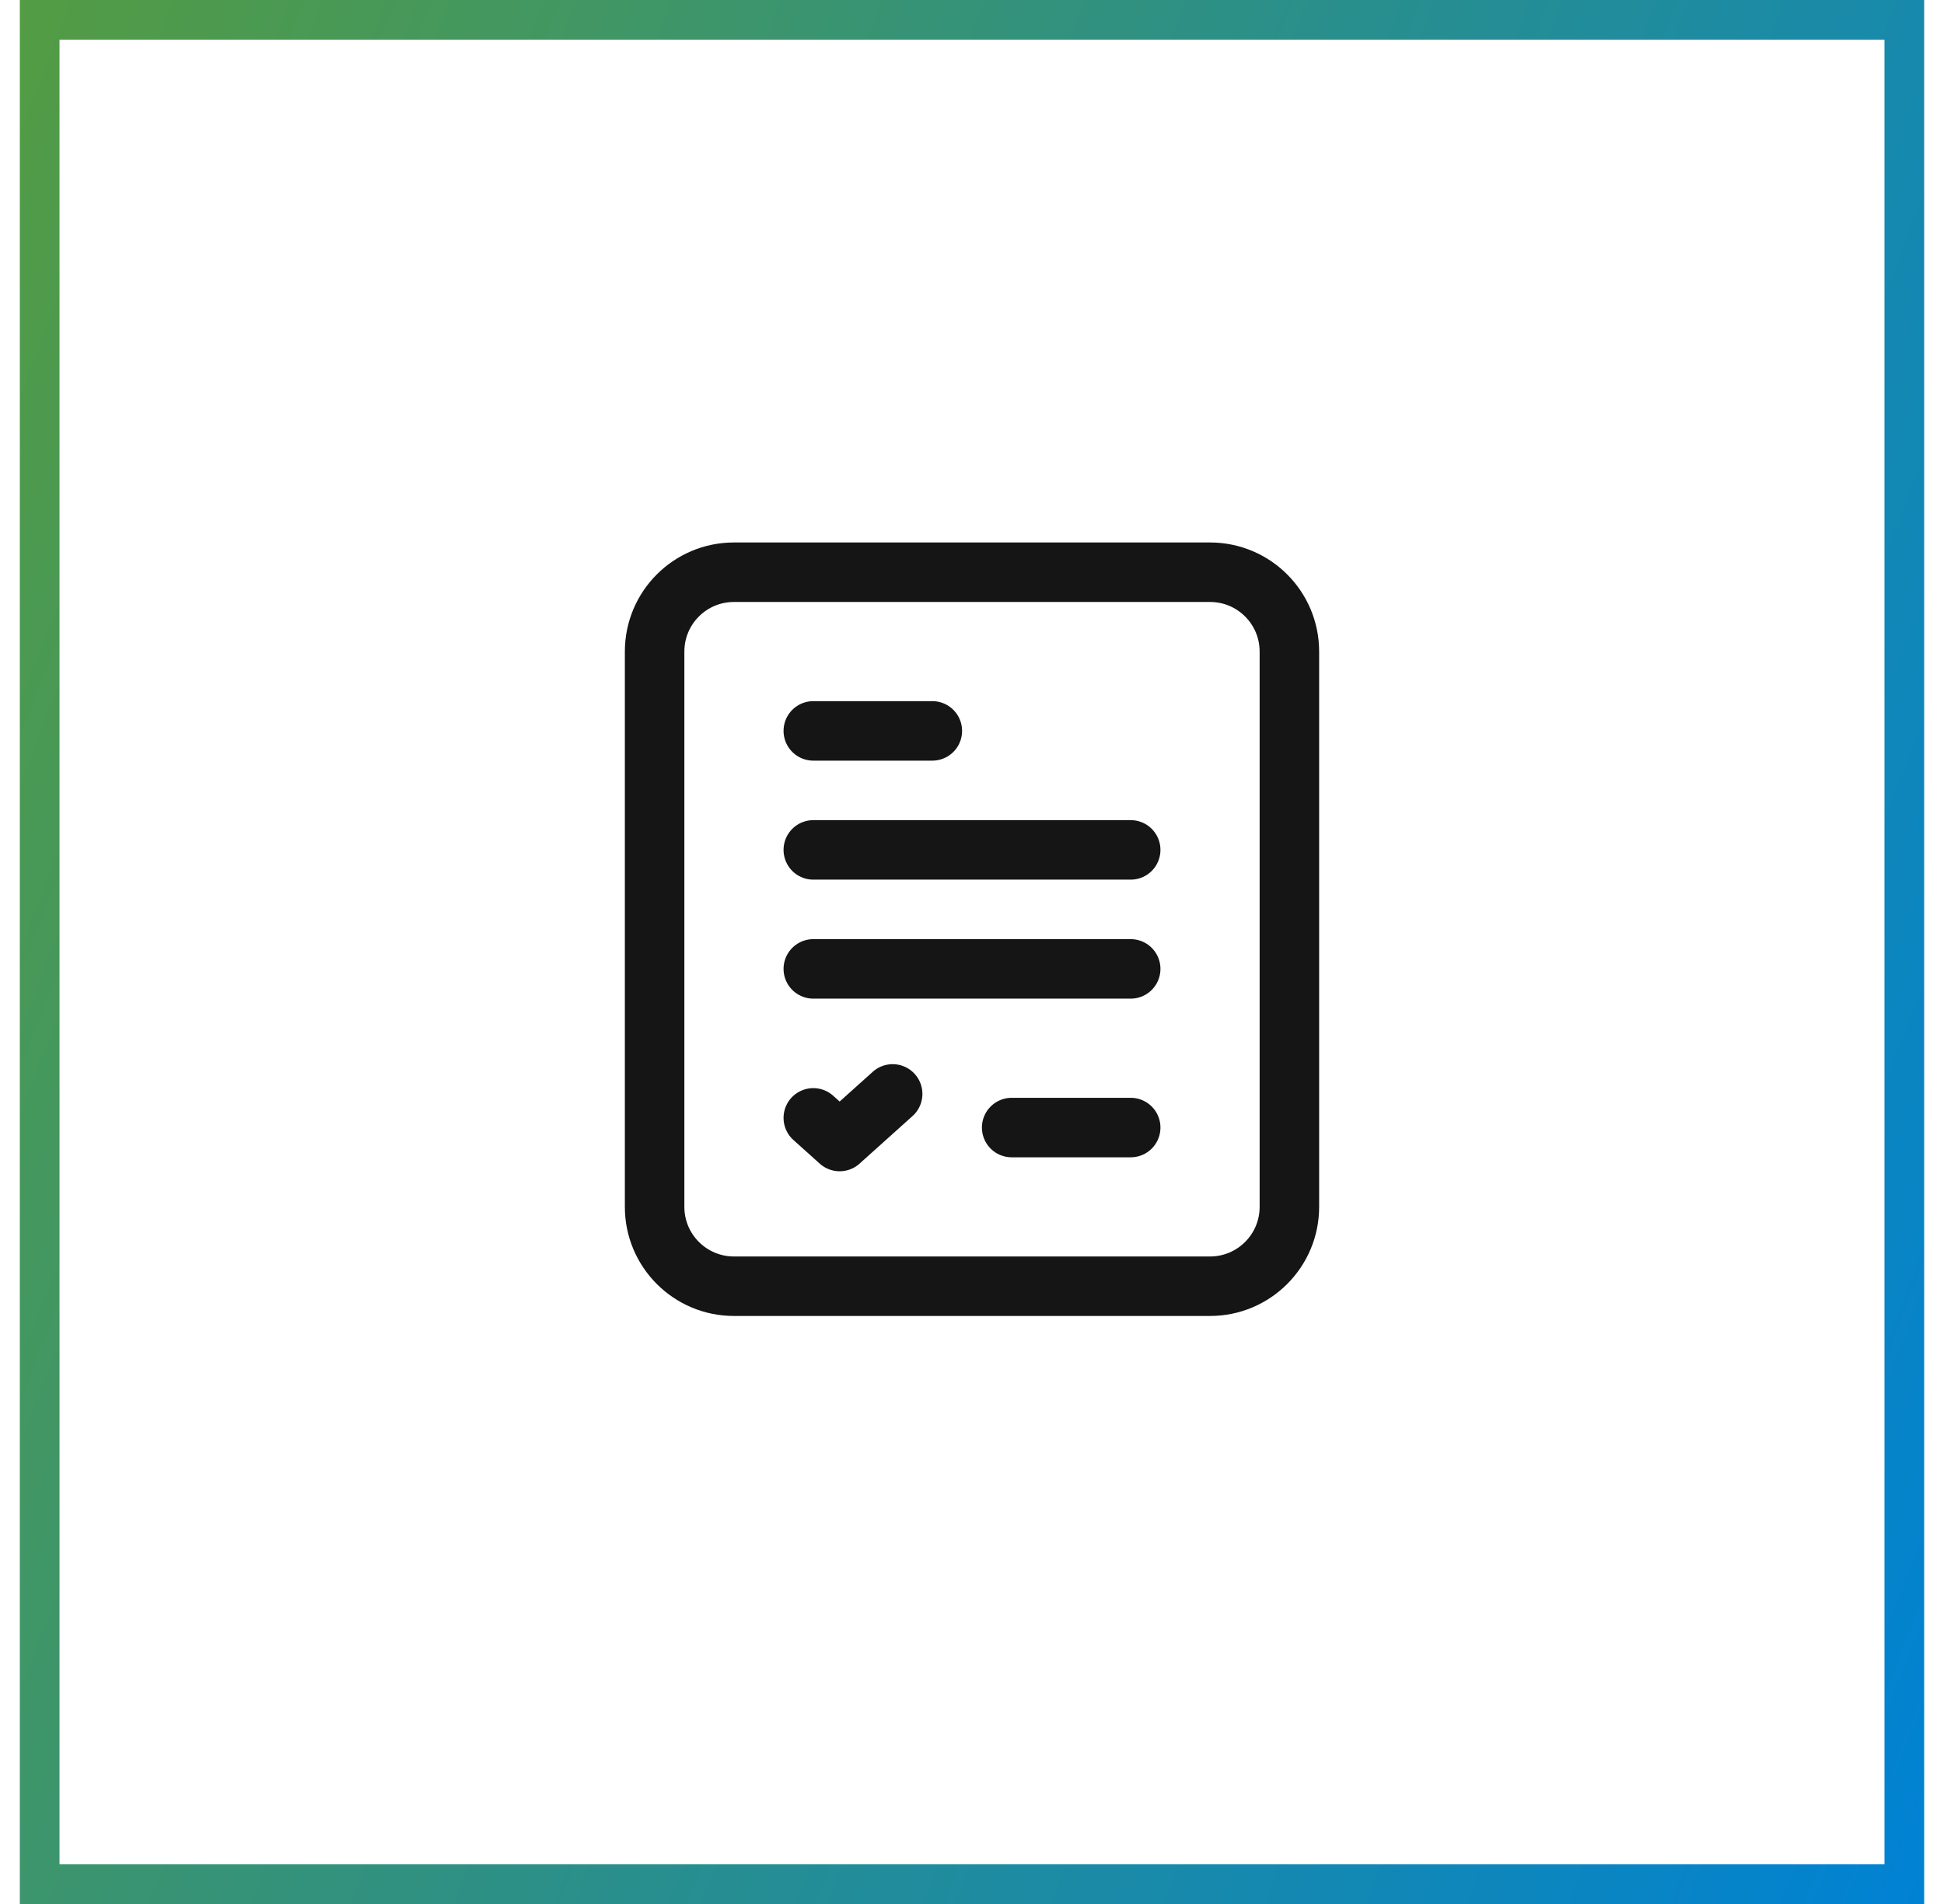 <svg width="49" height="48" viewBox="0 0 49 48" fill="none" xmlns="http://www.w3.org/2000/svg">
<rect x="1" y="0.5" width="47" height="47" stroke="url(#paint0_linear_3986_15886)"/>
<path fill-rule="evenodd" clip-rule="evenodd" d="M18.5 14.426H30.5C31.605 14.426 32.5 15.321 32.5 16.426V30.426C32.5 31.53 31.605 32.426 30.5 32.426H18.5C17.395 32.426 16.5 31.53 16.5 30.426V16.426C16.5 15.321 17.395 14.426 18.5 14.426Z" stroke="#151515" stroke-width="1.5" stroke-linecap="round" stroke-linejoin="round"/>
<path d="M20.5 21.426H28.5" stroke="#151515" stroke-width="1.5" stroke-linecap="round" stroke-linejoin="round"/>
<path d="M20.5 24.426H28.5" stroke="#151515" stroke-width="1.5" stroke-linecap="round" stroke-linejoin="round"/>
<path d="M23.5 18.426H20.5" stroke="#151515" stroke-width="1.5" stroke-linecap="round" stroke-linejoin="round"/>
<path d="M25.5 28.426H28.5" stroke="#151515" stroke-width="1.5" stroke-linecap="round" stroke-linejoin="round"/>
<path d="M20.5 28.182L21.164 28.778L22.5 27.578" stroke="#151515" stroke-width="1.5" stroke-linecap="round" stroke-linejoin="round"/>
<defs>
<linearGradient id="paint0_linear_3986_15886" x1="0.5" y1="0" x2="58.399" y2="22.306" gradientUnits="userSpaceOnUse">
<stop stop-color="#539C44"/>
<stop offset="1" stop-color="#0082D4"/>
</linearGradient>
</defs>
</svg>
